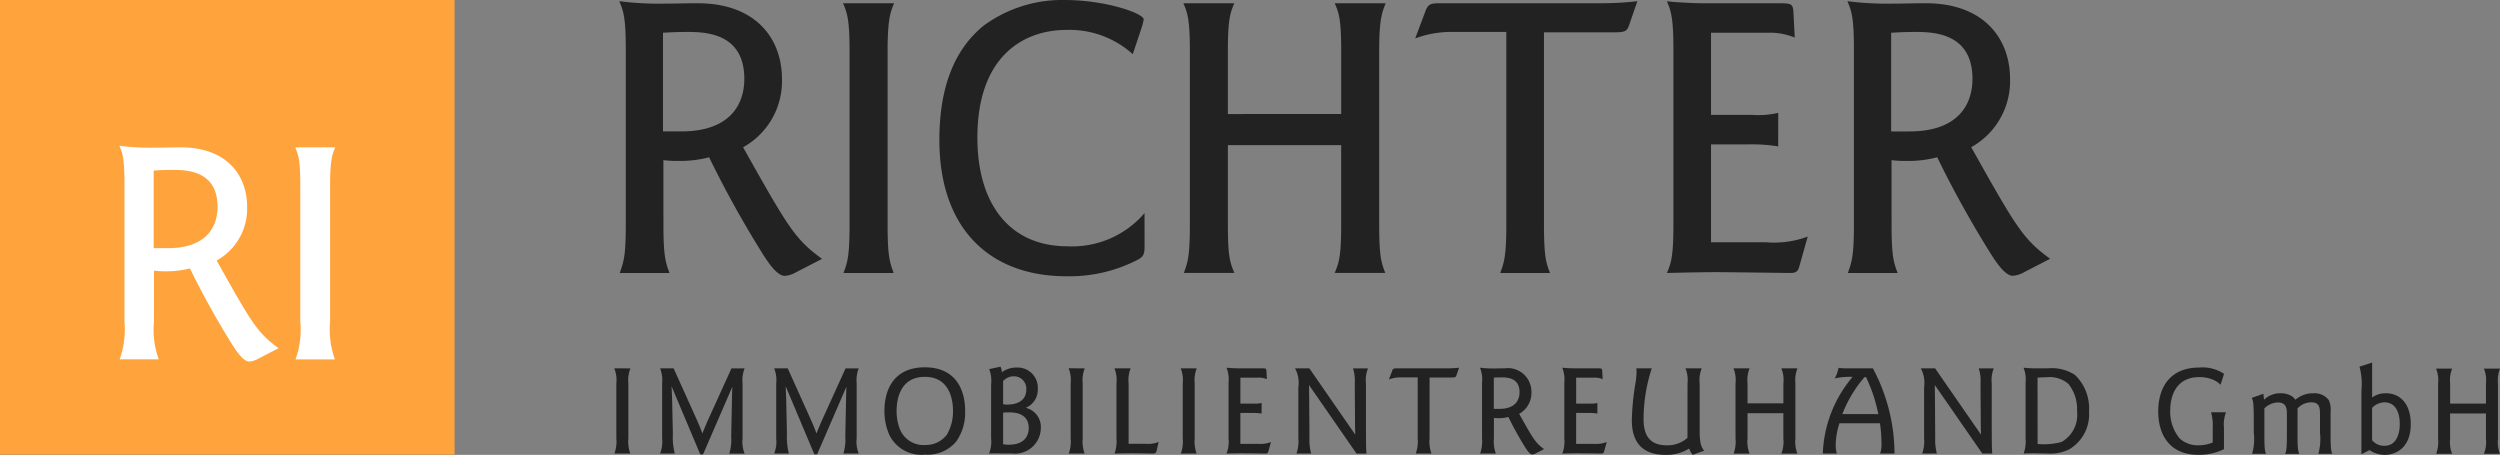<?xml version="1.0" encoding="UTF-8"?>
<svg xmlns="http://www.w3.org/2000/svg" xmlns:xlink="http://www.w3.org/1999/xlink" width="230.976" height="42.025" viewBox="0 0 230.976 42.025">
  <rect x="0" y="0" width="230.976" height="42.025" fill="#808080" stroke="none"/>
  <defs>
    <clipPath id="clip-path">
      <path id="Pfad_975" data-name="Pfad 975" d="M0,19.323H42v-42H0Z" transform="translate(0 22.677)" fill="none"></path>
    </clipPath>
  </defs>
  <g id="Gruppe_2899" data-name="Gruppe 2899" transform="translate(13522 -10)">
    <g id="Gruppe_2267" data-name="Gruppe 2267" transform="translate(-13522 10)">
      <path id="Pfad_973" data-name="Pfad 973" d="M0,19.323H42v-42H0Z" transform="translate(0 22.677)" fill="#ffa33c"></path>
      <g id="Gruppe_2258" data-name="Gruppe 2258" transform="translate(0 0)" clip-path="url(#clip-path)">
        <g id="Gruppe_2257" data-name="Gruppe 2257" transform="translate(11.03 13.468)">
          <path id="Pfad_974" data-name="Pfad 974" d="M1.472,5.309a8.657,8.657,0,0,0,1.146.059A8.443,8.443,0,0,0,4.792,5.1a76.606,76.606,0,0,0,3.73,6.755c.441.706,1.145,1.85,1.759,1.85a1.939,1.939,0,0,0,.824-.263l1.878-.97c-1.967-1.439-2.437-2.232-5.723-8.1A5.479,5.479,0,0,0,10.076-.594c0-2.821-1.789-5.49-6.136-5.49-.822,0-1.617.03-2.439.03A22.956,22.956,0,0,1-1.727-6.23c.294.7.47,1.145.47,3.495V10.007A8.19,8.19,0,0,1-1.7,13.5h3.61a8,8,0,0,1-.441-3.495Zm-.03-9.251c.5-.03,1-.059,1.7-.059,1.235,0,4.2,0,4.2,3.408,0,1.793-.97,3.821-4.586,3.821H1.442ZM14.516-6.084c.294.7.47,1.145.47,3.495v12.6a7.9,7.9,0,0,1-.441,3.493h3.638a8.116,8.116,0,0,1-.441-3.493v-12.6c0-2.35.206-2.849.47-3.495Z" transform="translate(1.727 6.23)" fill="#fff"></path>
        </g>
      </g>
    </g>
    <g id="Gruppe_2899-2" data-name="Gruppe 2899" transform="translate(0 13)">
      <g id="Gruppe_2260" data-name="Gruppe 2260" transform="translate(-13322.6 30.498)">
        <path id="Pfad_976" data-name="Pfad 976" d="M.357.333A4.334,4.334,0,0,1,.51,1.739V3.121a3.282,3.282,0,0,1-1.3.26,2.48,2.48,0,0,1-1.738-.615A3.835,3.835,0,0,1-3.415.156c0-1.324.532-3.072,2.672-3.072a3.234,3.234,0,0,1,1.276.236,2.075,2.075,0,0,1,.7.472L1.489-3a2.122,2.122,0,0,0,.059-.224A3.556,3.556,0,0,0-.743-3.8c-2.6,0-3.781,1.723-3.781,4.061,0,2.221,1.121,4,3.686,4a5.292,5.292,0,0,0,2.386-.519V1.739A3.122,3.122,0,0,1,1.737.333ZM5.189-1.379,4.126-1a2.032,2.032,0,0,1,.142.625c.036.5.036,1.512.036,1.583V2.222A5.039,5.039,0,0,1,4.15,4.17H5.437a1.772,1.772,0,0,1-.119-.519c-.035-.378-.035-.732-.035-1.43V-.022A1.824,1.824,0,0,1,6.525-.577c.839,0,.839.649.839,1.1v1.7c0,1.571-.059,1.724-.166,1.948H8.5a1.779,1.779,0,0,1-.118-.52c-.036-.377-.036-.732-.036-1.429V-.022A1.706,1.706,0,0,1,9.621-.589c.8,0,.8.543.8,1.228V2.222a5.088,5.088,0,0,1-.153,1.948h1.286a1.922,1.922,0,0,1-.118-.52c-.024-.294-.036-.613-.036-1.429V.308a2.173,2.173,0,0,0-.165-1.1A1.661,1.661,0,0,0,9.81-1.426a2.516,2.516,0,0,0-1.667.6A1.055,1.055,0,0,0,7.8-1.167a1.971,1.971,0,0,0-1-.26,2.14,2.14,0,0,0-1.549.6ZM15,3.83a2.513,2.513,0,0,0,1.407.436c.922,0,2.4-.554,2.4-2.845,0-1.949-1.05-2.846-2.291-2.846a2.128,2.128,0,0,0-1.277.389V-4.261l-1.168.378a6.193,6.193,0,0,1,.177,2.232V4.206Zm.236-3.911a1.647,1.647,0,0,1,1.123-.508c1.432,0,1.432,1.724,1.432,2.008,0,.544-.119,2.01-1.432,2.01a1.425,1.425,0,0,1-1.123-.52Zm7.209-.388V-2.312a2.867,2.867,0,0,1,.19-1.394H21.144a2.886,2.886,0,0,1,.189,1.394V2.777a3.162,3.162,0,0,1-.177,1.393h1.476a2.908,2.908,0,0,1-.19-1.393V.439h3.311V2.777a2.916,2.916,0,0,1-.189,1.393H27.04a3.139,3.139,0,0,1-.178-1.393V-2.312a3.032,3.032,0,0,1,.19-1.394H25.564a2.852,2.852,0,0,1,.189,1.394V-.469Z" transform="translate(4.524 4.261)" fill="#222"></path>
      </g>
      <g id="Gruppe_2261" data-name="Gruppe 2261" transform="translate(-13465.245 30.877)">
        <path id="Pfad_977" data-name="Pfad 977" d="M0,.011a2.933,2.933,0,0,1,.189,1.4V6.482a3.179,3.179,0,0,1-.177,1.4H1.476a3.249,3.249,0,0,1-.177-1.4V1.416a3.026,3.026,0,0,1,.189-1.4Zm5.481,0H4.231a3,3,0,0,1,.189,1.4V6.482a2.983,2.983,0,0,1-.189,1.4H5.588a6.077,6.077,0,0,1-.177-1.806L5.34,2.774c-.012-.367-.036-.732-.047-1.1L7.941,7.958H8.2l2.707-6.247c-.012.189-.024.567-.036,1.157L10.8,6.305a4.3,4.3,0,0,1-.177,1.582h1.416a2.925,2.925,0,0,1-.189-1.4V1.416a3.042,3.042,0,0,1,.189-1.4H10.825L8.638,4.829c-.141.33-.307.708-.5,1.2-.178-.5-.213-.567-.461-1.146Zm10.542,0H14.772a3,3,0,0,1,.189,1.4V6.482a2.983,2.983,0,0,1-.189,1.4h1.357a6.077,6.077,0,0,1-.177-1.806l-.071-3.307c-.012-.367-.036-.732-.046-1.1l2.647,6.282h.26l2.707-6.247c-.012.189-.024.567-.036,1.157l-.07,3.437a4.271,4.271,0,0,1-.178,1.582h1.416a2.925,2.925,0,0,1-.189-1.4V1.416a3.042,3.042,0,0,1,.189-1.4H21.366L19.179,4.829c-.141.33-.307.708-.5,1.2-.177-.5-.213-.567-.461-1.146ZM28.692,7.982a3.458,3.458,0,0,0,2.885-1.191,4.621,4.621,0,0,0,.837-2.847c0-2.162-1.026-4.027-3.722-4.027-2.765,0-3.734,1.936-3.734,4.027a5.467,5.467,0,0,0,.449,2.209,3.284,3.284,0,0,0,3.285,1.83m0-.884A2.368,2.368,0,0,1,26.412,5.7a4.629,4.629,0,0,1-.331-1.749c0-1.2.4-3.154,2.612-3.154s2.6,1.972,2.6,3.154a4.2,4.2,0,0,1-.579,2.209,2.456,2.456,0,0,1-2.022.934m6.122-.615a2.924,2.924,0,0,1-.189,1.4c.213,0,.437-.01.59-.01.224,0,.59.01,1.524.01a2.393,2.393,0,0,0,2.67-2.373A1.813,1.813,0,0,0,38.018,3.66a1.81,1.81,0,0,0,1.11-1.748A1.865,1.865,0,0,0,37.155-.06a2.189,2.189,0,0,0-1.349.437,1.453,1.453,0,0,0-.118-.519L34.638.082a3.078,3.078,0,0,1,.177,1.44Zm1.11-5.293a1.3,1.3,0,0,1,.97-.437,1.138,1.138,0,0,1,1.171,1.217c0,1.063-.887,1.394-1.75,1.394a1.606,1.606,0,0,1-.391-.036Zm0,2.918c.3-.024.4-.024.532-.024.426,0,1.833.012,1.833,1.453,0,.367-.107,1.536-1.845,1.536a3,3,0,0,1-.52-.047Zm6.052-4.1a2.947,2.947,0,0,1,.189,1.4V6.482a3.2,3.2,0,0,1-.177,1.4h1.464a3.249,3.249,0,0,1-.177-1.4V1.416a3.026,3.026,0,0,1,.189-1.4Zm5.541,6.98V1.417A2.969,2.969,0,0,1,47.706.011h-1.5a2.9,2.9,0,0,1,.19,1.406V6.483a3.32,3.32,0,0,1-.178,1.4c.567-.012,1.134-.022,1.7-.022.271,0,1.678.022,1.678.022.355,0,.449,0,.508-.259l.189-.814a2.344,2.344,0,0,1-1.016.177ZM52.329.011a2.947,2.947,0,0,1,.189,1.4V6.482a3.2,3.2,0,0,1-.177,1.4H53.8a3.243,3.243,0,0,1-.178-1.4V1.416a3.02,3.02,0,0,1,.19-1.4Zm7.479,3.2a2.572,2.572,0,0,1-.769.058H57.846V.871H59.5a1.87,1.87,0,0,1,.792.142l-.036-.7C60.246.011,60.2.011,59.809.011h-1.95c-.189,0-.425,0-.649-.012s-.46-.024-.649-.047a2.965,2.965,0,0,1,.19,1.406V6.483a2.918,2.918,0,0,1-.19,1.4c.52-.012,1-.022,1.429-.022.484,0,2.056.022,2.186.022.2,0,.224-.094.26-.224l.236-.837a2.828,2.828,0,0,1-1.229.165h-1.6V4.132h1.111a4.855,4.855,0,0,1,.851.059Zm4.408-3.2H62.894A2.807,2.807,0,0,1,63.2,1.759V6.482a3.235,3.235,0,0,1-.177,1.4h1.357a4.88,4.88,0,0,1-.153-1.44L64.2,2.632c-.012-.769-.012-.863-.012-1.075l4.385,6.33h.92c-.036-.46-.036-.484-.047-2.1V1.415a2.889,2.889,0,0,1,.19-1.4H68.247a3.643,3.643,0,0,1,.166,1.38l.024,3.839c0,.389.012.437.024.909Zm10.01.837V6.482a3.257,3.257,0,0,1-.177,1.4H75.5a3.159,3.159,0,0,1-.177-1.4V.86h1.949c.438,0,.473-.012.556-.259l.224-.649a9.377,9.377,0,0,1-1.122.059H72.371c-.354,0-.425,0-.52.272l-.283.755a2.994,2.994,0,0,1,1.04-.19ZM81.27,4.592a3.5,3.5,0,0,0,.461.024,3.373,3.373,0,0,0,.875-.107,30.6,30.6,0,0,0,1.5,2.717c.177.284.46.744.708.744a.766.766,0,0,0,.331-.107l.756-.389c-.792-.579-.981-.9-2.3-3.259a2.2,2.2,0,0,0,1.133-2A2.177,2.177,0,0,0,82.263.011c-.331,0-.651.012-.982.012a9.186,9.186,0,0,1-1.3-.071,2.935,2.935,0,0,1,.189,1.406V6.482a3.287,3.287,0,0,1-.177,1.4h1.452a3.233,3.233,0,0,1-.177-1.4ZM81.258.871c.2-.012.4-.024.686-.024.5,0,1.691,0,1.691,1.371,0,.72-.391,1.536-1.845,1.536h-.532ZM90.83,3.212a2.563,2.563,0,0,1-.768.058H88.868V.871h1.655a1.87,1.87,0,0,1,.792.142l-.036-.7C91.267.011,91.22.011,90.83.011H88.88c-.189,0-.424,0-.648-.012s-.461-.024-.649-.047a2.986,2.986,0,0,1,.189,1.406V6.483a2.938,2.938,0,0,1-.189,1.4c.519-.012,1-.022,1.428-.022.484,0,2.056.022,2.186.022.2,0,.225-.094.26-.224l.237-.837a2.836,2.836,0,0,1-1.23.165h-1.6V4.132h1.111a4.849,4.849,0,0,1,.851.059Zm8.321,3.224a2.767,2.767,0,0,1-1.927.686c-1.525,0-2.129-.886-2.129-2.41a15.189,15.189,0,0,1,.757-4.7H94.424A2.419,2.419,0,0,1,94.447.4a7.533,7.533,0,0,1-.119,1.087,23.487,23.487,0,0,0-.318,3.33c0,2.162,1.109,3.188,3.1,3.188a3.874,3.874,0,0,0,2.2-.59,1.522,1.522,0,0,0,.331.59l1.051-.389c-.2-.26-.413-.53-.413-1.76V1.417a2.9,2.9,0,0,1,.189-1.406h-1.5a2.915,2.915,0,0,1,.189,1.406ZM104.7,3.248V1.405a2.867,2.867,0,0,1,.19-1.394h-1.488a2.887,2.887,0,0,1,.189,1.394V6.494a3.166,3.166,0,0,1-.177,1.393h1.476a2.911,2.911,0,0,1-.19-1.393V4.156h3.311V6.494a2.919,2.919,0,0,1-.189,1.393H109.3a3.142,3.142,0,0,1-.178-1.393V1.405a3.031,3.031,0,0,1,.19-1.394h-1.488a2.852,2.852,0,0,1,.189,1.394V3.248Zm12.234,1.84a12.338,12.338,0,0,1,.141,1.854,2.337,2.337,0,0,1-.129.944h1.333a16.776,16.776,0,0,0-2-7.876h-2.305c-.307,0-.473,0-.591-.012s-.177-.024-.272-.036a3.184,3.184,0,0,1-.355.979A6.711,6.711,0,0,1,114.408.8a11.587,11.587,0,0,0-2.753,7.086h1.3a2.528,2.528,0,0,1-.107-.768,6.67,6.67,0,0,1,.343-2.031Zm-3.476-.849A11.669,11.669,0,0,1,115.507.824h.141a14.3,14.3,0,0,1,1.135,3.416ZM122.029.011h-1.323a2.807,2.807,0,0,1,.307,1.748V6.482a3.236,3.236,0,0,1-.177,1.4h1.357a4.917,4.917,0,0,1-.153-1.44l-.024-3.815c-.012-.769-.012-.863-.012-1.075l4.385,6.33h.92c-.036-.46-.036-.484-.047-2.1V1.415a2.89,2.89,0,0,1,.19-1.4H126.06a3.644,3.644,0,0,1,.166,1.38l.024,3.839c0,.389.012.437.024.909Zm9.171,0a9.487,9.487,0,0,1-1-.059,2.95,2.95,0,0,1,.189,1.406V6.483a3.274,3.274,0,0,1-.178,1.4c.272-.012.556-.022.933-.022.189,0,1.111.022,1.324.022a3.872,3.872,0,0,0,1.951-.389,3.745,3.745,0,0,0,1.831-3.506,4.269,4.269,0,0,0-1.3-3.367,3.919,3.919,0,0,0-2.47-.613Zm.295.86c.224-.012.484-.036.863-.036a2.619,2.619,0,0,1,1.986.615,3.712,3.712,0,0,1,.8,2.528,2.866,2.866,0,0,1-1.431,2.836A6.26,6.26,0,0,1,131.5,7Z" transform="translate(0 0.142)" fill="#222"></path>
      </g>
    </g>
    <g id="Gruppe_2262" data-name="Gruppe 2262" transform="translate(-13464.783 10)">
      <path id="Pfad_978" data-name="Pfad 978" d="M2.222,8.064a11.109,11.109,0,0,0,1.458.075A10.712,10.712,0,0,0,6.446,7.8,96.689,96.689,0,0,0,11.194,16.4c.561.9,1.458,2.354,2.243,2.354a2.431,2.431,0,0,0,1.047-.336l2.393-1.233c-2.5-1.831-3.1-2.84-7.29-10.312A6.976,6.976,0,0,0,13.176.554c0-3.587-2.28-6.987-7.813-6.987-1.047,0-2.056.037-3.1.037A29.23,29.23,0,0,1-1.853-6.62c.374.9.6,1.457.6,4.446V14.042c0,2.84-.187,3.4-.561,4.446h4.6c-.374-.971-.561-1.607-.561-4.446ZM2.185-3.706c.636-.037,1.271-.075,2.168-.075,1.57,0,5.346,0,5.346,4.334,0,2.279-1.234,4.857-5.832,4.857H2.185ZM18.821-6.433c.374.9.6,1.457.6,4.446V14.042c0,2.989-.224,3.549-.561,4.446h4.636c-.374-1.009-.561-1.607-.561-4.446V-1.987c0-2.989.262-3.624.6-4.446ZM46.673,12.958a8.806,8.806,0,0,1-7.141,3.064c-5.084,0-8.3-3.624-8.3-10.051,0-7.473,4.225-9.938,8.225-9.938a8.719,8.719,0,0,1,6.131,2.242l.822-2.466a5.459,5.459,0,0,0,.187-.747c0-.56-3.514-1.793-7.29-1.793a12.252,12.252,0,0,0-7.477,2.354C29.1-2.174,27.719,1.338,27.719,6.2c0,8.145,4.6,12.591,11.739,12.591A13.686,13.686,0,0,0,45.776,17.4c.71-.336.9-.523.9-1.308Zm7.7-9.154V-2.024c0-2.952.224-3.549.6-4.409H50.262c.374.859.6,1.457.6,4.409v16.1c0,2.952-.224,3.512-.561,4.409h4.673c-.411-.971-.6-1.569-.6-4.409v-7.4H64.842v7.4c0,2.952-.224,3.512-.6,4.409h4.673c-.374-.971-.561-1.569-.561-4.409v-16.1c0-2.952.262-3.549.6-4.409H64.244c.374.859.6,1.42.6,4.409V3.8ZM80.1-3.78V14.042c0,2.952-.224,3.512-.561,4.446h4.6c-.374-.934-.561-1.569-.561-4.446V-3.743H89.74c1.383,0,1.5-.037,1.757-.822l.71-2.055a29.814,29.814,0,0,1-3.552.187H74.226c-1.122,0-1.346,0-1.645.859l-.9,2.391a9.522,9.522,0,0,1,3.29-.6Zm25.123,7.473a7.977,7.977,0,0,1-2.43.187H99.012V-3.706h5.234a5.935,5.935,0,0,1,2.5.448l-.112-2.2c-.037-.971-.187-.971-1.421-.971H99.049c-.6,0-1.346,0-2.056-.037-.748-.037-1.458-.075-2.056-.149.374.9.6,1.495.6,4.446V14.042c0,2.989-.224,3.549-.6,4.446,1.645-.037,3.178-.075,4.524-.075,1.533,0,6.505.075,6.916.075.636,0,.71-.3.822-.71l.748-2.653a8.936,8.936,0,0,1-3.888.523H99.012V6.606h3.514a15.4,15.4,0,0,1,2.692.187Zm10.468,4.371a11.109,11.109,0,0,0,1.458.075A10.712,10.712,0,0,0,119.91,7.8a96.694,96.694,0,0,0,4.748,8.593c.561.9,1.458,2.354,2.243,2.354a2.431,2.431,0,0,0,1.047-.336l2.393-1.233c-2.5-1.831-3.1-2.84-7.29-10.312A6.976,6.976,0,0,0,126.639.554c0-3.587-2.28-6.987-7.813-6.987-1.047,0-2.056.037-3.1.037a29.23,29.23,0,0,1-4.112-.224c.374.9.6,1.457.6,4.446V14.042c0,2.84-.187,3.4-.561,4.446h4.6c-.374-.971-.561-1.607-.561-4.446Zm-.037-11.769c.636-.037,1.271-.075,2.168-.075,1.57,0,5.346,0,5.346,4.334,0,2.279-1.234,4.857-5.832,4.857h-1.682Z" transform="translate(1.853 6.732)" fill="#222"></path>
    </g>
  </g>
</svg>
